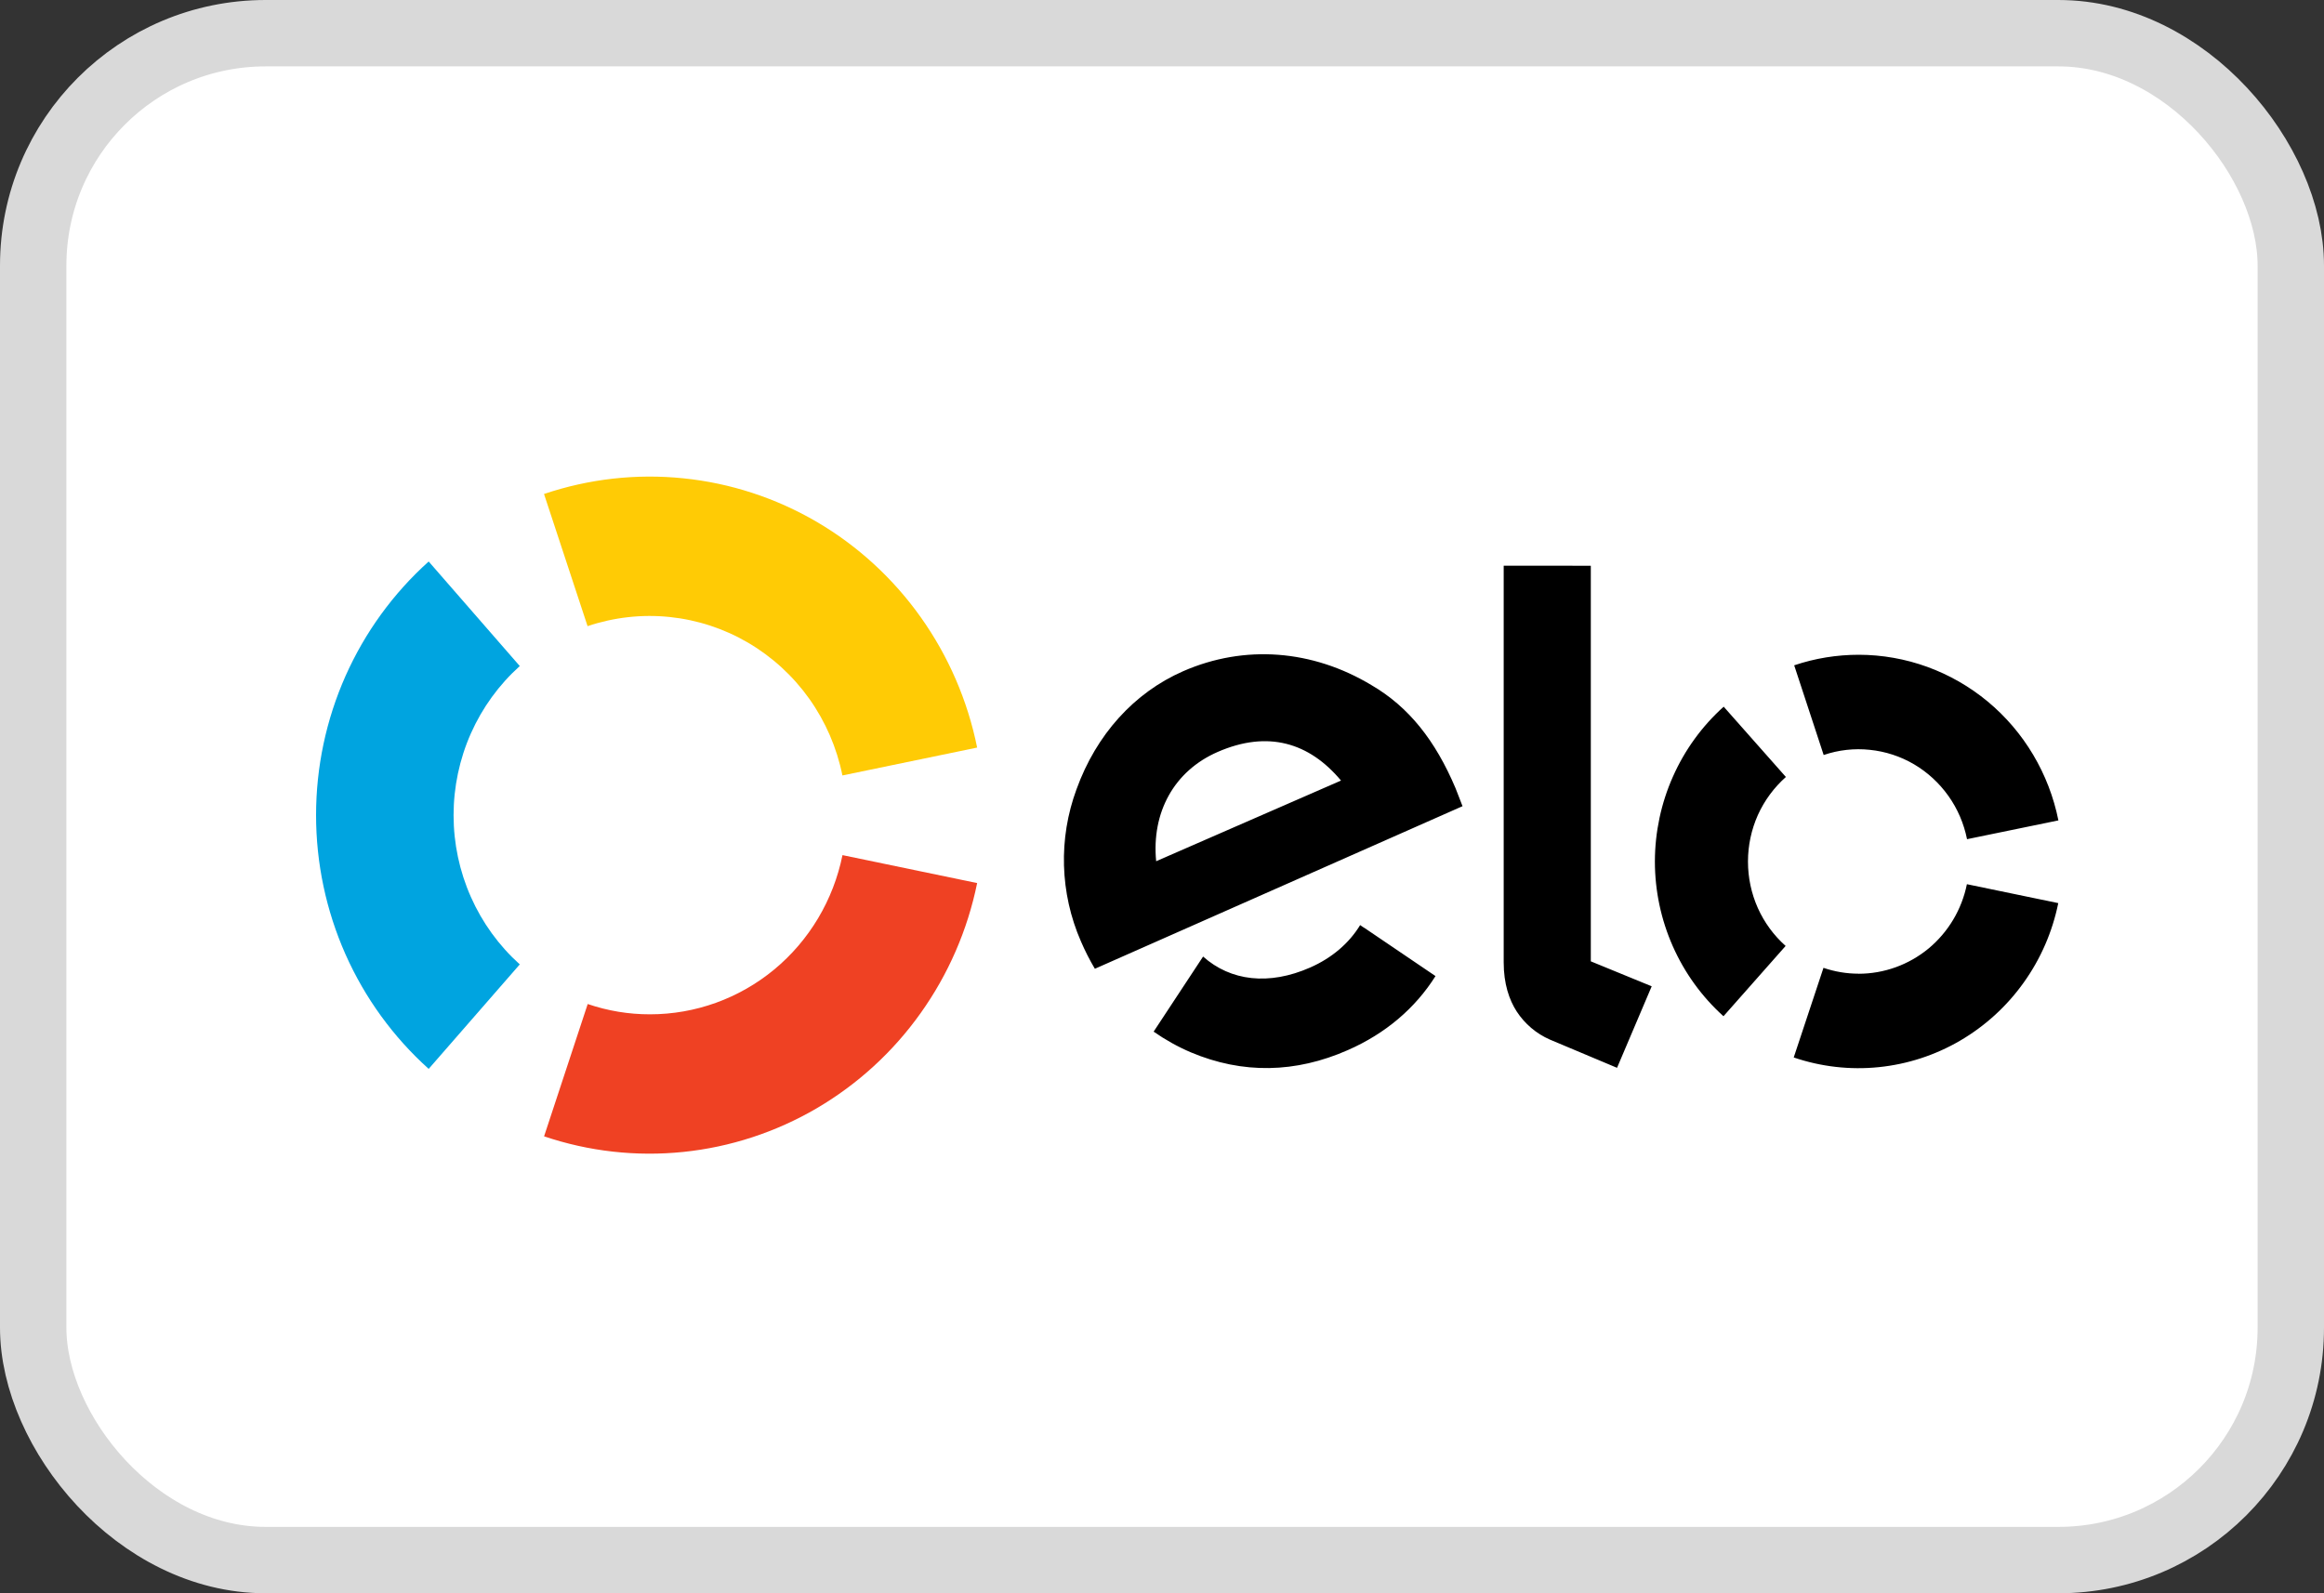 <svg width="35" height="24" viewBox="0 0 35 24" fill="none" xmlns="http://www.w3.org/2000/svg">
<rect x="0" y="0" width="35" height="24" fill="#333333" stroke="none"/>
<rect x="0.5" y="0.5" width="34" height="23" rx="3.5" fill="white" stroke="#D9D9D9"/>
<path d="M8.849 9.432C9.247 9.298 9.668 9.251 10.084 9.294C10.501 9.337 10.904 9.469 11.266 9.681C11.629 9.894 11.943 10.182 12.188 10.526C12.433 10.871 12.603 11.264 12.687 11.681L14.716 11.261C14.573 10.553 14.284 9.885 13.868 9.299C13.452 8.713 12.918 8.223 12.302 7.862C11.685 7.501 11 7.277 10.292 7.205C9.584 7.132 8.869 7.213 8.193 7.441L8.849 9.432Z" fill="#FFCB05"/>
<path d="M6.456 16.101L7.828 14.527C7.515 14.246 7.264 13.9 7.092 13.512C6.92 13.125 6.831 12.705 6.831 12.28C6.831 11.855 6.92 11.435 7.092 11.047C7.264 10.66 7.515 10.314 7.828 10.033L6.456 8.458C5.923 8.937 5.496 9.525 5.203 10.184C4.911 10.842 4.76 11.557 4.76 12.279C4.76 13.002 4.911 13.716 5.203 14.375C5.496 15.034 5.923 15.622 6.456 16.101Z" fill="#00A4E0"/>
<path d="M12.688 12.881C12.551 13.558 12.188 14.167 11.66 14.604C11.132 15.041 10.471 15.279 9.79 15.279C9.47 15.28 9.153 15.227 8.851 15.124L8.194 17.117C8.869 17.345 9.584 17.425 10.291 17.352C10.999 17.279 11.683 17.055 12.299 16.695C12.915 16.334 13.449 15.846 13.865 15.261C14.282 14.676 14.572 14.009 14.716 13.302L12.688 12.881Z" fill="#EF4123"/>
<path d="M16.489 14.593C16.41 14.46 16.34 14.322 16.279 14.18C15.962 13.454 15.938 12.631 16.213 11.888C16.511 11.064 17.081 10.434 17.818 10.111C18.743 9.706 19.766 9.786 20.654 10.32C21.217 10.648 21.616 11.154 21.92 11.871C21.958 11.964 21.992 12.06 22.026 12.144L16.489 14.593ZM18.338 11.327C17.68 11.614 17.341 12.24 17.412 12.973L20.196 11.758C19.718 11.186 19.094 10.997 18.338 11.327ZM20.542 13.973V13.975L20.484 13.935C20.318 14.208 20.059 14.43 19.732 14.574C19.11 14.848 18.533 14.778 18.119 14.409L18.08 14.468L17.374 15.54C17.55 15.663 17.738 15.768 17.935 15.852C18.715 16.181 19.513 16.165 20.299 15.818C20.867 15.569 21.314 15.187 21.619 14.703L20.542 13.973ZM23.958 8.522V14.481L24.875 14.857L24.353 16.085L23.34 15.659C23.137 15.57 22.964 15.423 22.841 15.235C22.729 15.061 22.646 14.82 22.646 14.497V8.521L23.958 8.522ZM26.325 12.976C26.325 12.735 26.376 12.497 26.474 12.277C26.573 12.058 26.717 11.863 26.896 11.704L25.959 10.645C25.634 10.937 25.373 11.296 25.195 11.698C25.016 12.1 24.924 12.535 24.923 12.976C24.923 13.417 25.015 13.852 25.193 14.254C25.371 14.656 25.631 15.015 25.956 15.308L26.892 14.249C26.714 14.091 26.571 13.896 26.473 13.677C26.375 13.457 26.325 13.22 26.325 12.979V12.976ZM27.99 14.667C27.811 14.667 27.632 14.637 27.462 14.579L27.014 15.929C27.426 16.069 27.862 16.119 28.294 16.075C28.727 16.031 29.145 15.895 29.521 15.675C29.897 15.455 30.224 15.157 30.478 14.8C30.733 14.444 30.91 14.036 30.998 13.604L29.622 13.319C29.545 13.7 29.34 14.043 29.043 14.289C28.745 14.534 28.373 14.668 27.99 14.668V14.667ZM27.994 9.863C27.663 9.863 27.335 9.916 27.021 10.022L27.465 11.373C27.688 11.297 27.925 11.27 28.16 11.295C28.395 11.319 28.622 11.393 28.826 11.513C29.03 11.633 29.206 11.796 29.344 11.99C29.482 12.184 29.577 12.406 29.624 12.641L31 12.358C30.859 11.655 30.483 11.022 29.935 10.567C29.387 10.113 28.702 9.864 27.994 9.863Z" fill="black"/>
</svg>
